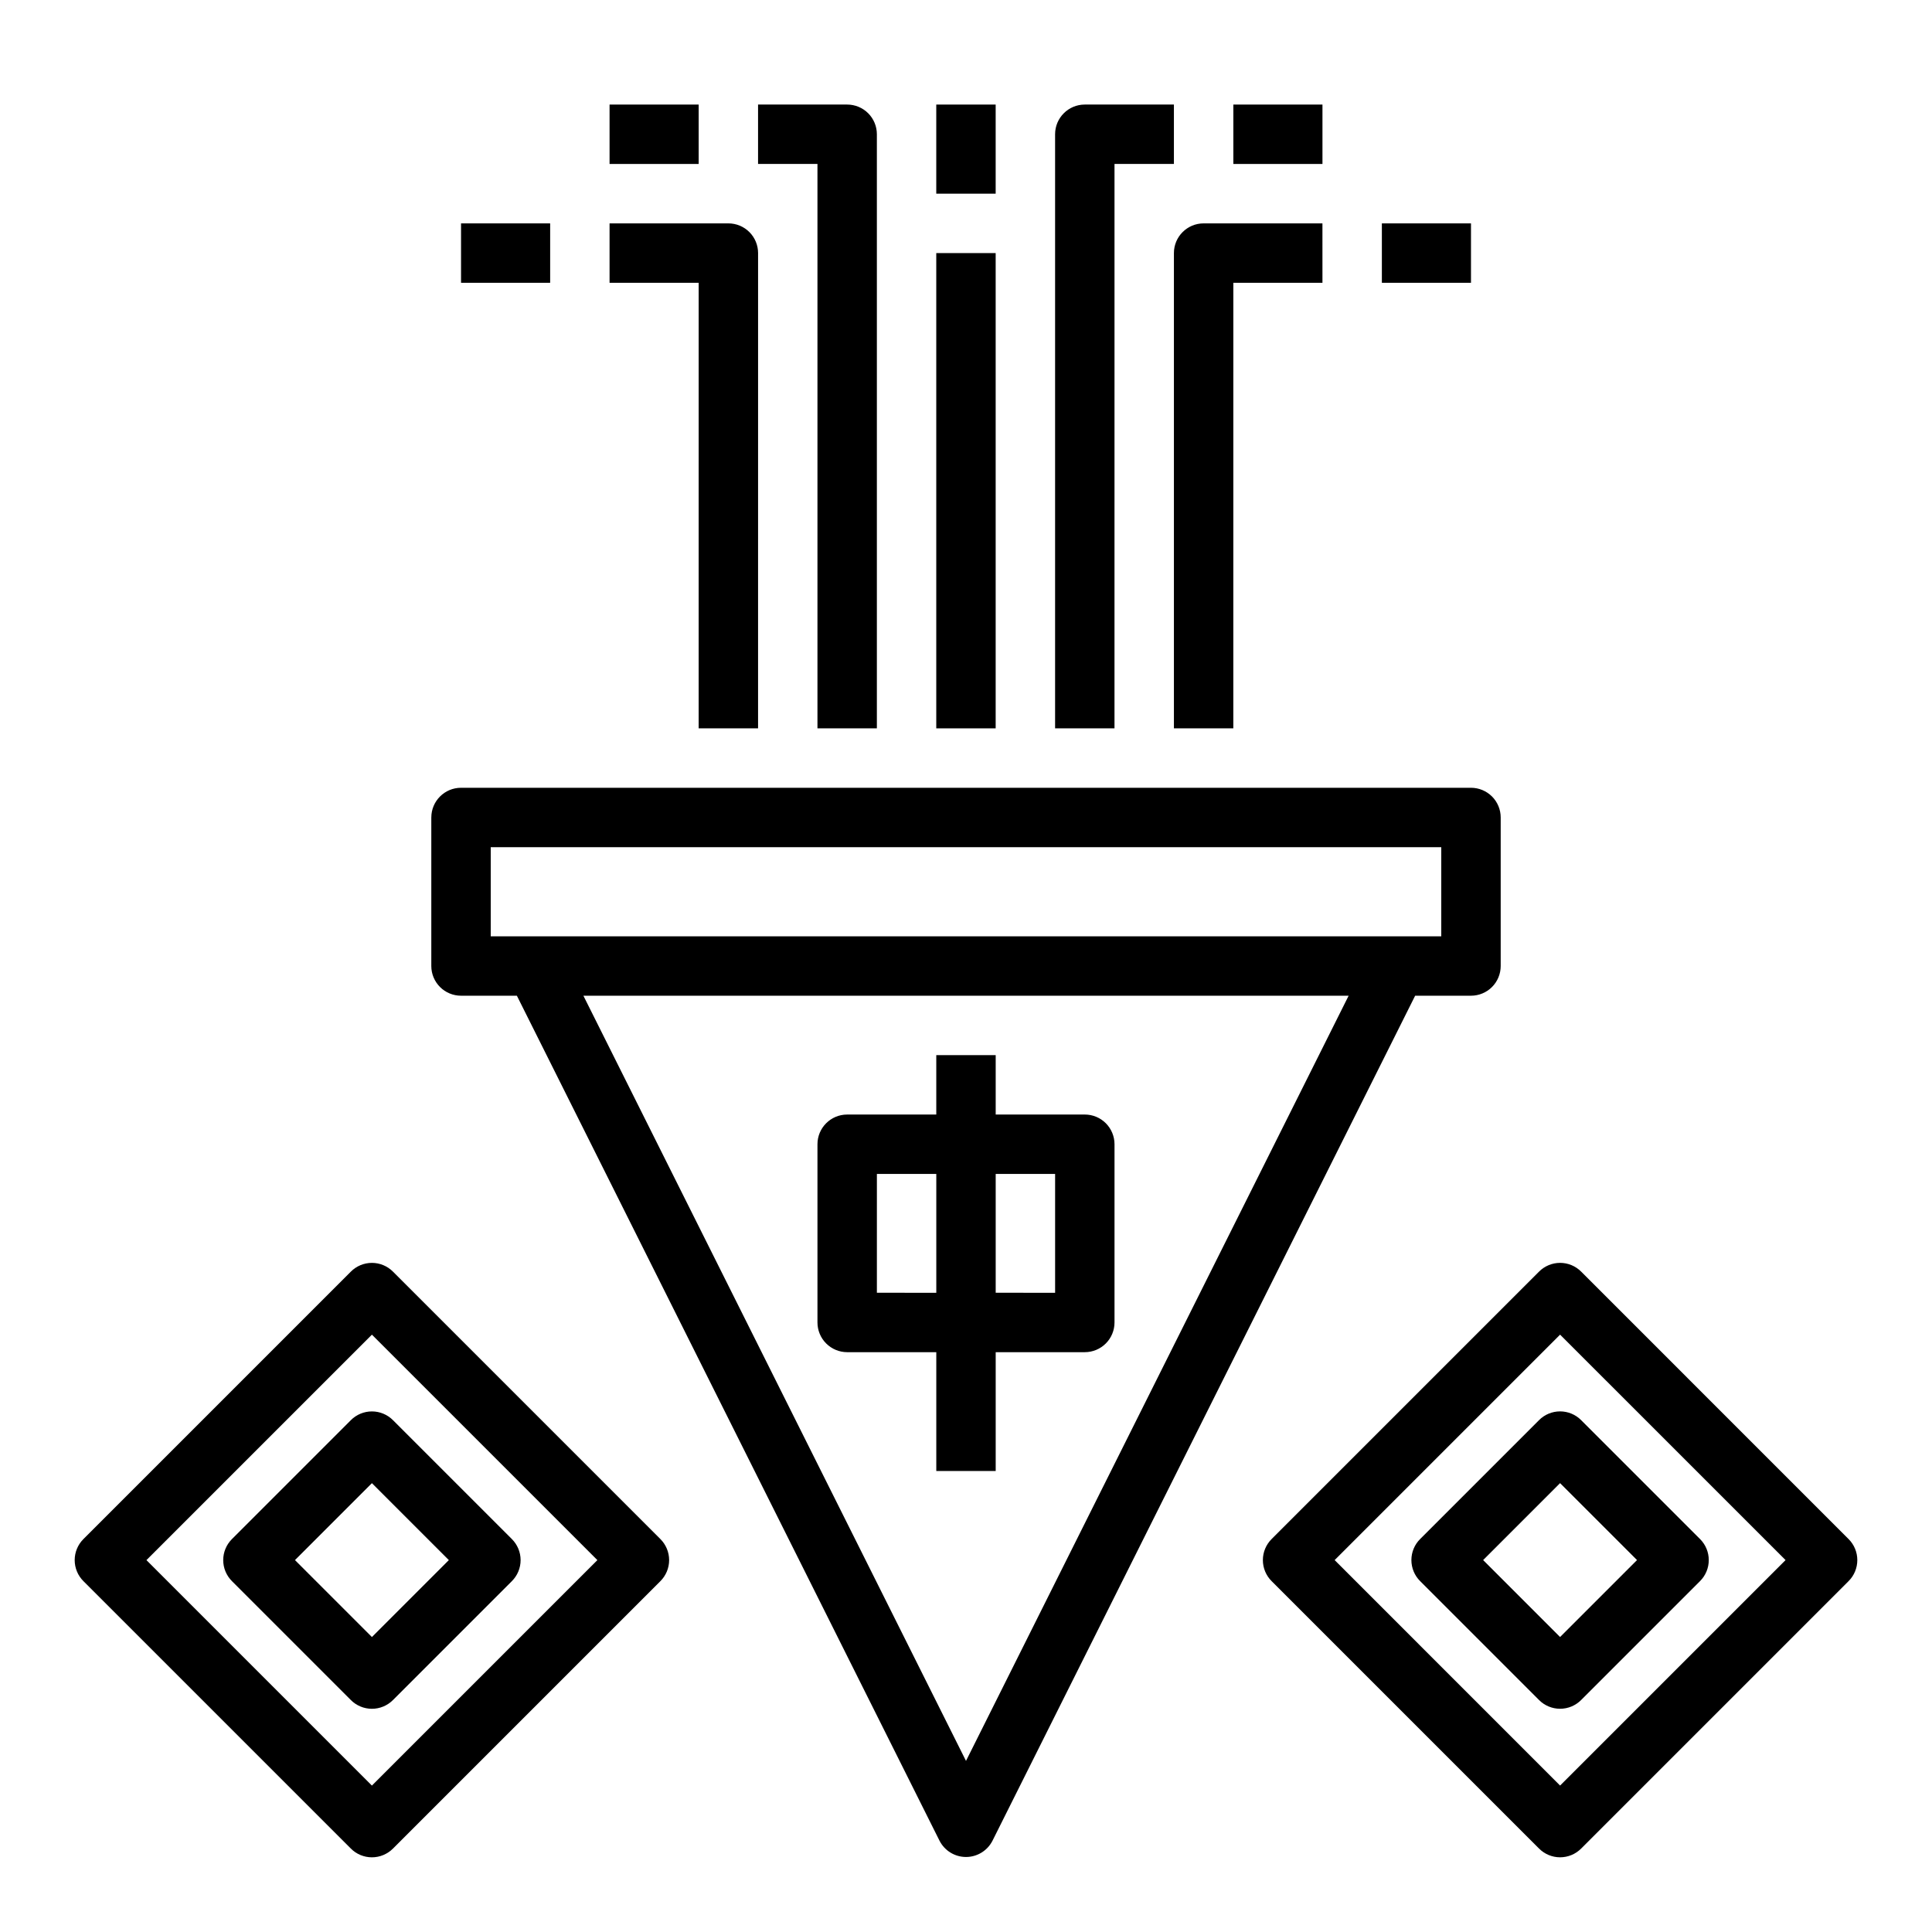 <?xml version="1.0" encoding="UTF-8"?>
<!-- Uploaded to: ICON Repo, www.svgrepo.com, Generator: ICON Repo Mixer Tools -->
<svg fill="#000000" width="800px" height="800px" version="1.1" viewBox="144 144 512 512" xmlns="http://www.w3.org/2000/svg">
 <g>
  <path d="m392.12 211.07h15.742v125.95h-15.742z"/>
  <path d="m376.38 337.02v-157.44c0-2.09-0.828-4.09-2.305-5.566s-3.481-2.305-5.566-2.305h-23.617v15.742h15.742v149.57z"/>
  <path d="m305.54 171.71h23.617v15.742h-23.617z"/>
  <path d="m305.54 218.94h23.617l-0.004 118.08h15.742l0.004-125.95c0-2.09-0.828-4.09-2.305-5.566-1.477-1.477-3.481-2.305-5.566-2.305h-31.488z"/>
  <path d="m266.18 203.2h23.617v15.742h-23.617z"/>
  <path d="m455.1 211.07v125.95h15.742l0.004-118.08h23.617l-0.004-15.742h-31.484c-4.348 0-7.875 3.523-7.875 7.871z"/>
  <path d="m510.21 203.2h23.617v15.742h-23.617z"/>
  <path d="m423.61 179.58v157.44h15.742l0.004-149.57h15.742v-15.742h-23.613c-4.348 0-7.875 3.523-7.875 7.871z"/>
  <path d="m470.85 171.71h23.617v15.742h-23.617z"/>
  <path d="m392.12 171.71h15.742v23.617h-15.742z"/>
  <path d="m258.3 360.64v39.363c0 2.086 0.832 4.09 2.309 5.566 1.477 1.477 3.477 2.305 5.566 2.305h14.801l112.02 223.96c1.348 2.629 4.051 4.285 7.008 4.285 2.953 0 5.656-1.656 7.004-4.285l112.02-223.96h14.801c2.086 0 4.09-0.828 5.566-2.305 1.477-1.477 2.305-3.481 2.305-5.566v-39.363c0-2.086-0.828-4.09-2.305-5.566-1.477-1.473-3.481-2.305-5.566-2.305h-267.65c-4.348 0-7.875 3.523-7.875 7.871zm141.7 250.02-101.39-202.78h202.79zm-125.95-242.14h251.9v23.617l-251.9-0.004z"/>
  <path d="m248.15 594.52 31.488-31.488c1.488-1.477 2.328-3.488 2.328-5.59 0-2.098-0.84-4.109-2.328-5.586l-31.488-31.488c-1.48-1.492-3.492-2.328-5.59-2.328s-4.113 0.836-5.59 2.328l-31.488 31.488c-1.488 1.477-2.328 3.488-2.328 5.586 0 2.102 0.84 4.113 2.328 5.59l31.488 31.488c1.477 1.492 3.492 2.328 5.59 2.328s4.109-0.836 5.59-2.328zm-25.98-37.078 20.391-20.387 20.387 20.387-20.387 20.391z"/>
  <path d="m236.97 633.88c1.477 1.492 3.492 2.328 5.59 2.328s4.109-0.836 5.59-2.328l70.848-70.848c1.488-1.477 2.328-3.488 2.328-5.59 0-2.098-0.84-4.109-2.328-5.586l-70.848-70.848v-0.004c-1.48-1.488-3.492-2.328-5.59-2.328s-4.113 0.84-5.59 2.328l-70.848 70.848v0.004c-1.492 1.477-2.328 3.488-2.328 5.586 0 2.102 0.836 4.113 2.328 5.59zm5.59-136.18 59.75 59.746-59.75 59.75-59.75-59.75z"/>
  <path d="m551.85 520.36-31.488 31.488c-1.492 1.477-2.328 3.488-2.328 5.586 0 2.102 0.836 4.113 2.328 5.59l31.488 31.488c1.477 1.492 3.488 2.328 5.586 2.328 2.102 0 4.113-0.836 5.59-2.328l31.488-31.488c1.492-1.477 2.328-3.488 2.328-5.59 0-2.098-0.836-4.109-2.328-5.586l-31.488-31.488c-1.477-1.492-3.488-2.328-5.59-2.328-2.098 0-4.109 0.836-5.586 2.328zm25.977 37.074-20.391 20.391-20.387-20.391 20.387-20.387z"/>
  <path d="m563.03 481c-1.477-1.488-3.488-2.328-5.59-2.328-2.098 0-4.109 0.84-5.586 2.328l-70.852 70.852c-1.488 1.477-2.328 3.488-2.328 5.586 0 2.102 0.84 4.113 2.328 5.59l70.848 70.848h0.004c1.477 1.492 3.488 2.328 5.586 2.328 2.102 0 4.113-0.836 5.59-2.328l70.848-70.848c1.492-1.477 2.328-3.488 2.328-5.59 0-2.098-0.836-4.109-2.328-5.586zm-5.59 136.19-59.746-59.75 59.746-59.746 59.75 59.746z"/>
  <path d="m368.51 502.34h23.617v31.488h15.742v-31.488h23.617c2.086 0 4.09-0.832 5.566-2.309 1.473-1.473 2.305-3.477 2.305-5.566v-47.23c0-2.086-0.832-4.09-2.305-5.566-1.477-1.477-3.481-2.305-5.566-2.305h-23.617v-15.746h-15.746v15.742l-23.613 0.004c-4.348 0-7.875 3.523-7.875 7.871v47.23c0 2.09 0.832 4.094 2.309 5.566 1.477 1.477 3.477 2.309 5.566 2.309zm55.105-47.23v31.488l-15.746-0.004v-31.488zm-47.23 0h15.742v31.488l-15.746-0.004z"/>
 </g>
</svg>